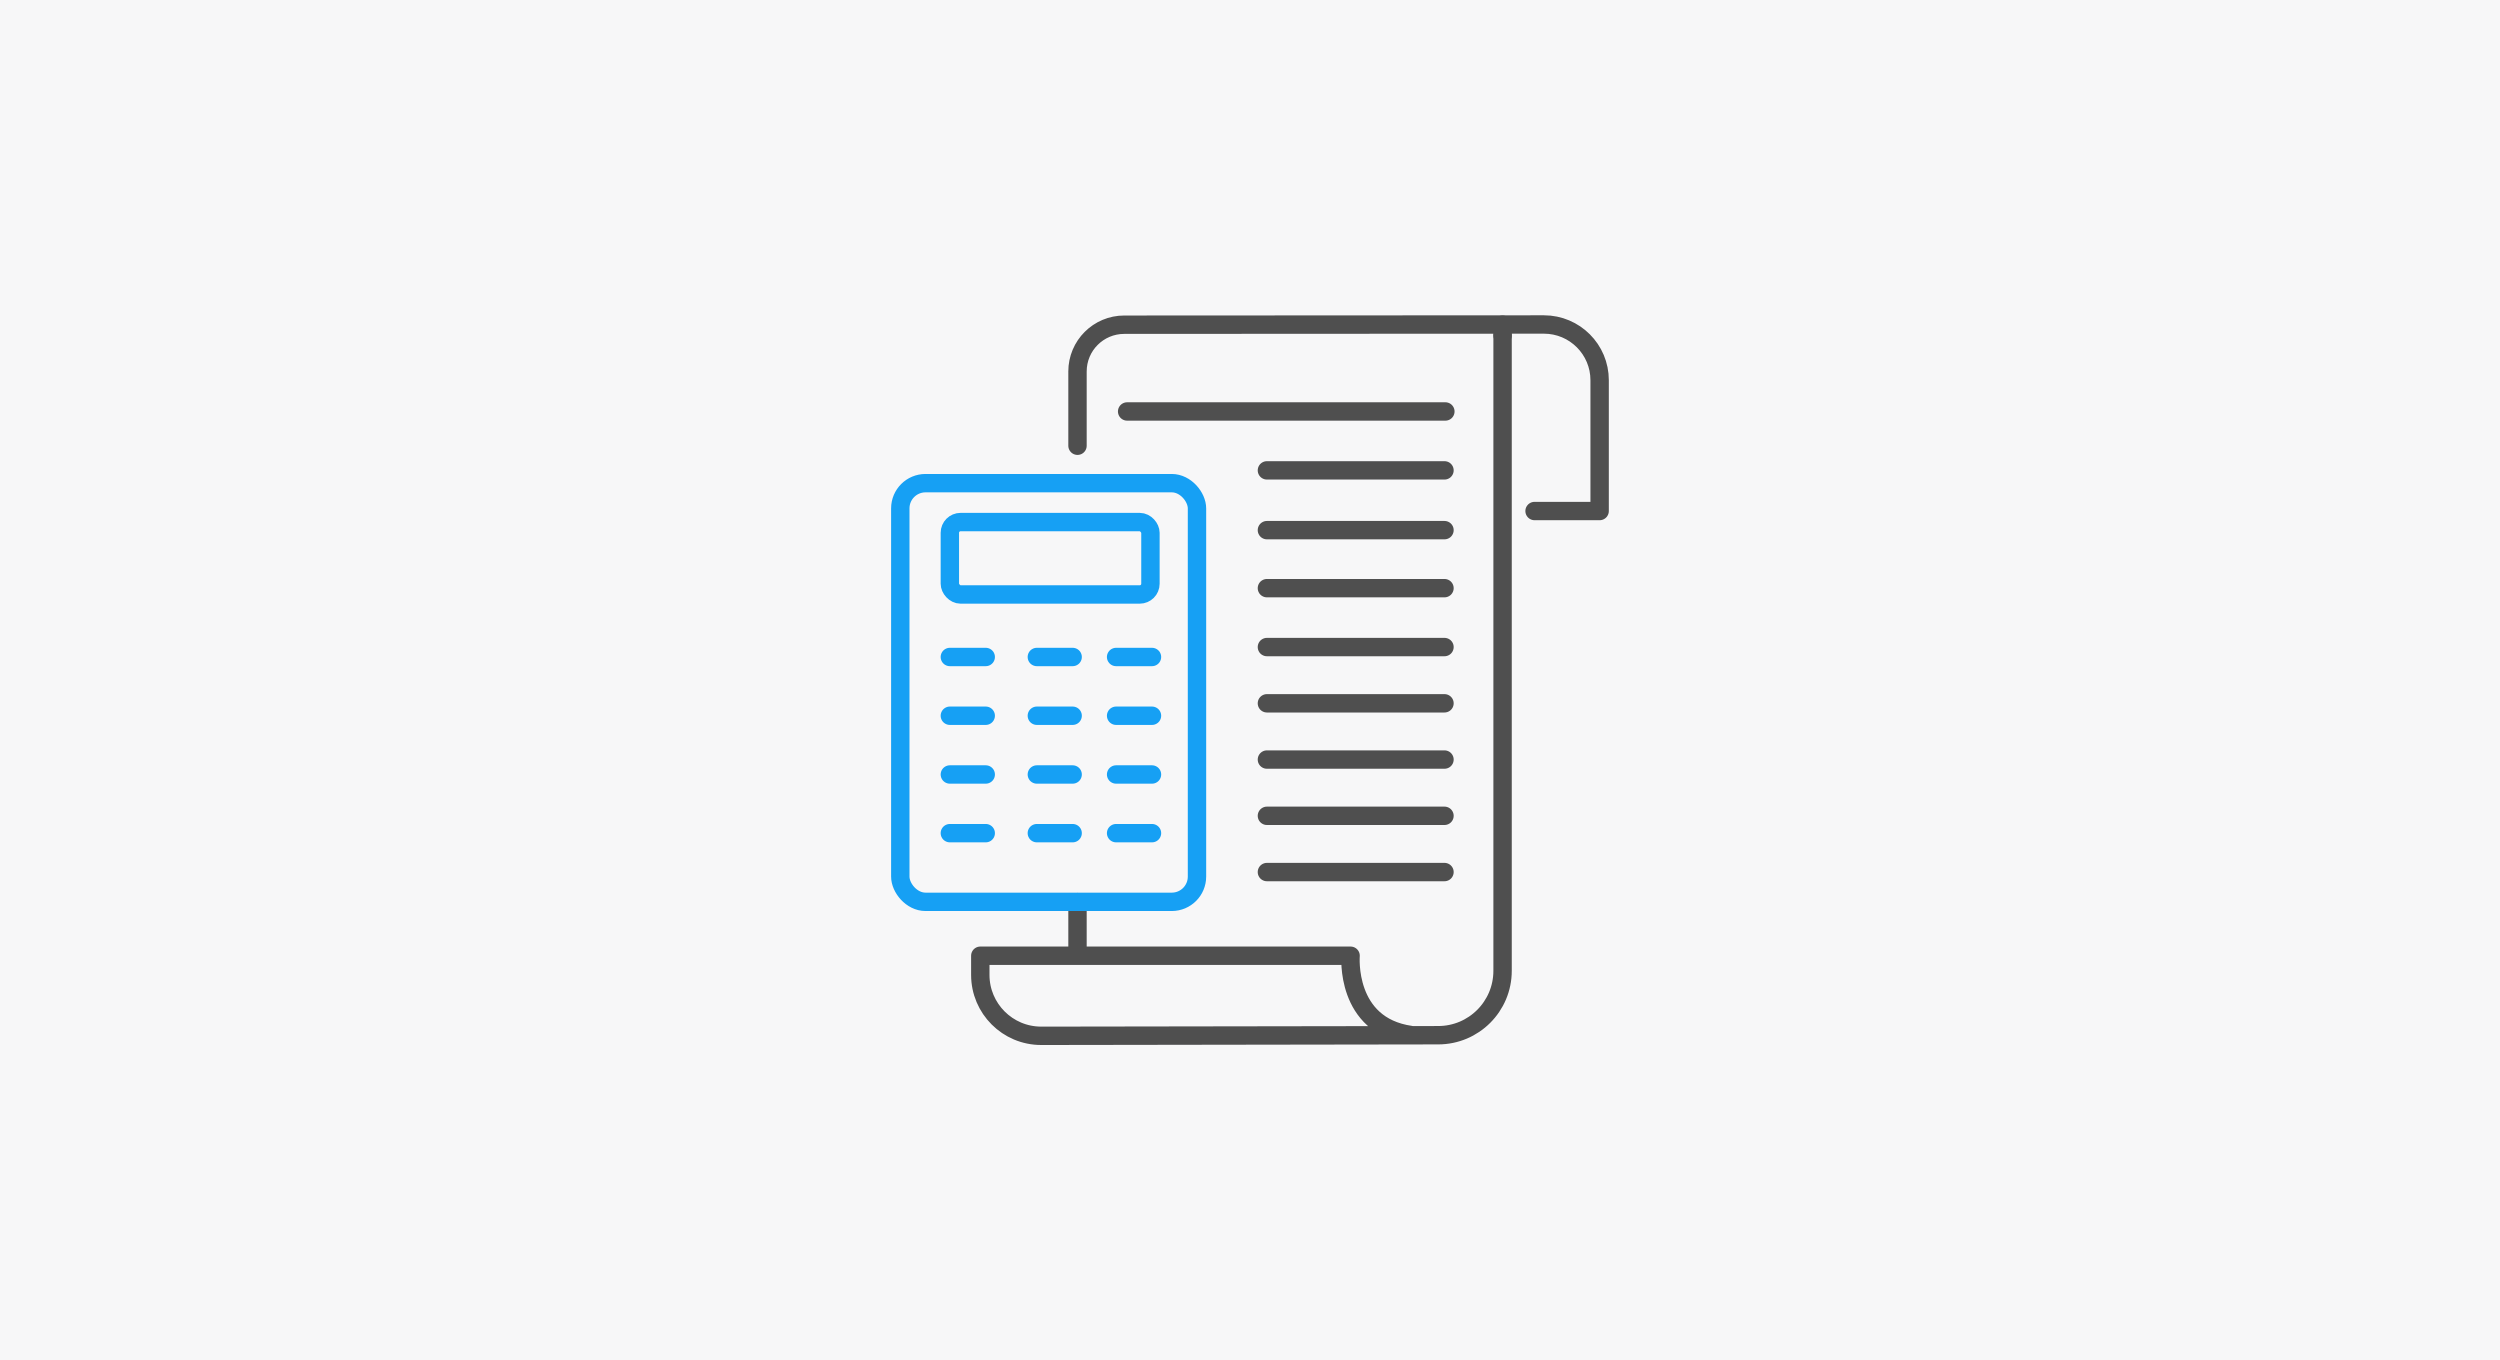 <?xml version="1.0" encoding="UTF-8"?>
<svg id="Capa_1" data-name="Capa 1" xmlns="http://www.w3.org/2000/svg" viewBox="0 0 340 185">
  <defs>
    <style>
      .cls-1 {
        stroke: #16a0f4;
      }

      .cls-1, .cls-2 {
        fill: none;
        stroke-linecap: round;
        stroke-linejoin: round;
        stroke-width: 2.5px;
      }

      .cls-3 {
        fill: #f7f7f8;
      }

      .cls-2 {
        stroke: #4f4f4f;
      }
    </style>
  </defs>
  <rect class="cls-3" x="0" width="340" height="185"/>
  <g>
    <line class="cls-2" x1="146.54" y1="129.49" x2="146.54" y2="122.69"/>
    <line class="cls-2" x1="204.35" y1="44.16" x2="204.35" y2="45.62"/>
    <path class="cls-2" d="M204.35,45.62v86.41c0,4.84-3.92,8.76-8.76,8.76l-53.19,.08h-.51s-.29,0-.29,0c-4.57,0-8.28-3.71-8.28-8.28v-2.61h50.36s-.79,9.5,8.18,10.78"/>
    <path class="cls-2" d="M146.54,60.62v-10.1c0-3.52,2.85-6.36,6.36-6.36l57.07-.03c4.19,0,7.58,3.39,7.58,7.58v17.79h-8.85"/>
    <rect class="cls-1" x="122.44" y="65.71" width="40.35" height="56.94" rx="3.43" ry="3.43"/>
    <rect class="cls-1" x="129.18" y="71" width="27.28" height="9.85" rx="1.46" ry="1.46"/>
    <line class="cls-1" x1="129.18" y1="89.35" x2="134.06" y2="89.35"/>
    <line class="cls-1" x1="141.01" y1="89.35" x2="145.88" y2="89.35"/>
    <line class="cls-1" x1="151.79" y1="89.35" x2="156.67" y2="89.35"/>
    <line class="cls-1" x1="129.18" y1="97.34" x2="134.06" y2="97.34"/>
    <line class="cls-1" x1="141.01" y1="97.34" x2="145.88" y2="97.34"/>
    <line class="cls-1" x1="151.79" y1="97.34" x2="156.67" y2="97.34"/>
    <line class="cls-1" x1="129.18" y1="105.33" x2="134.06" y2="105.33"/>
    <line class="cls-1" x1="141.01" y1="105.33" x2="145.88" y2="105.33"/>
    <line class="cls-1" x1="151.79" y1="105.33" x2="156.67" y2="105.33"/>
    <line class="cls-1" x1="129.18" y1="113.31" x2="134.06" y2="113.31"/>
    <line class="cls-1" x1="141.01" y1="113.31" x2="145.88" y2="113.31"/>
    <line class="cls-1" x1="151.79" y1="113.31" x2="156.67" y2="113.31"/>
    <line class="cls-2" x1="153.29" y1="55.96" x2="196.57" y2="55.96"/>
    <line class="cls-2" x1="172.3" y1="63.97" x2="196.45" y2="63.97"/>
    <line class="cls-2" x1="172.3" y1="72.1" x2="196.45" y2="72.1"/>
    <line class="cls-2" x1="172.3" y1="79.99" x2="196.45" y2="79.99"/>
    <line class="cls-2" x1="172.3" y1="88" x2="196.45" y2="88"/>
    <line class="cls-2" x1="172.3" y1="95.65" x2="196.45" y2="95.65"/>
    <line class="cls-2" x1="172.3" y1="103.3" x2="196.45" y2="103.3"/>
    <line class="cls-2" x1="172.3" y1="110.95" x2="196.45" y2="110.95"/>
    <line class="cls-2" x1="172.3" y1="118.6" x2="196.45" y2="118.6"/>
  </g>
</svg>